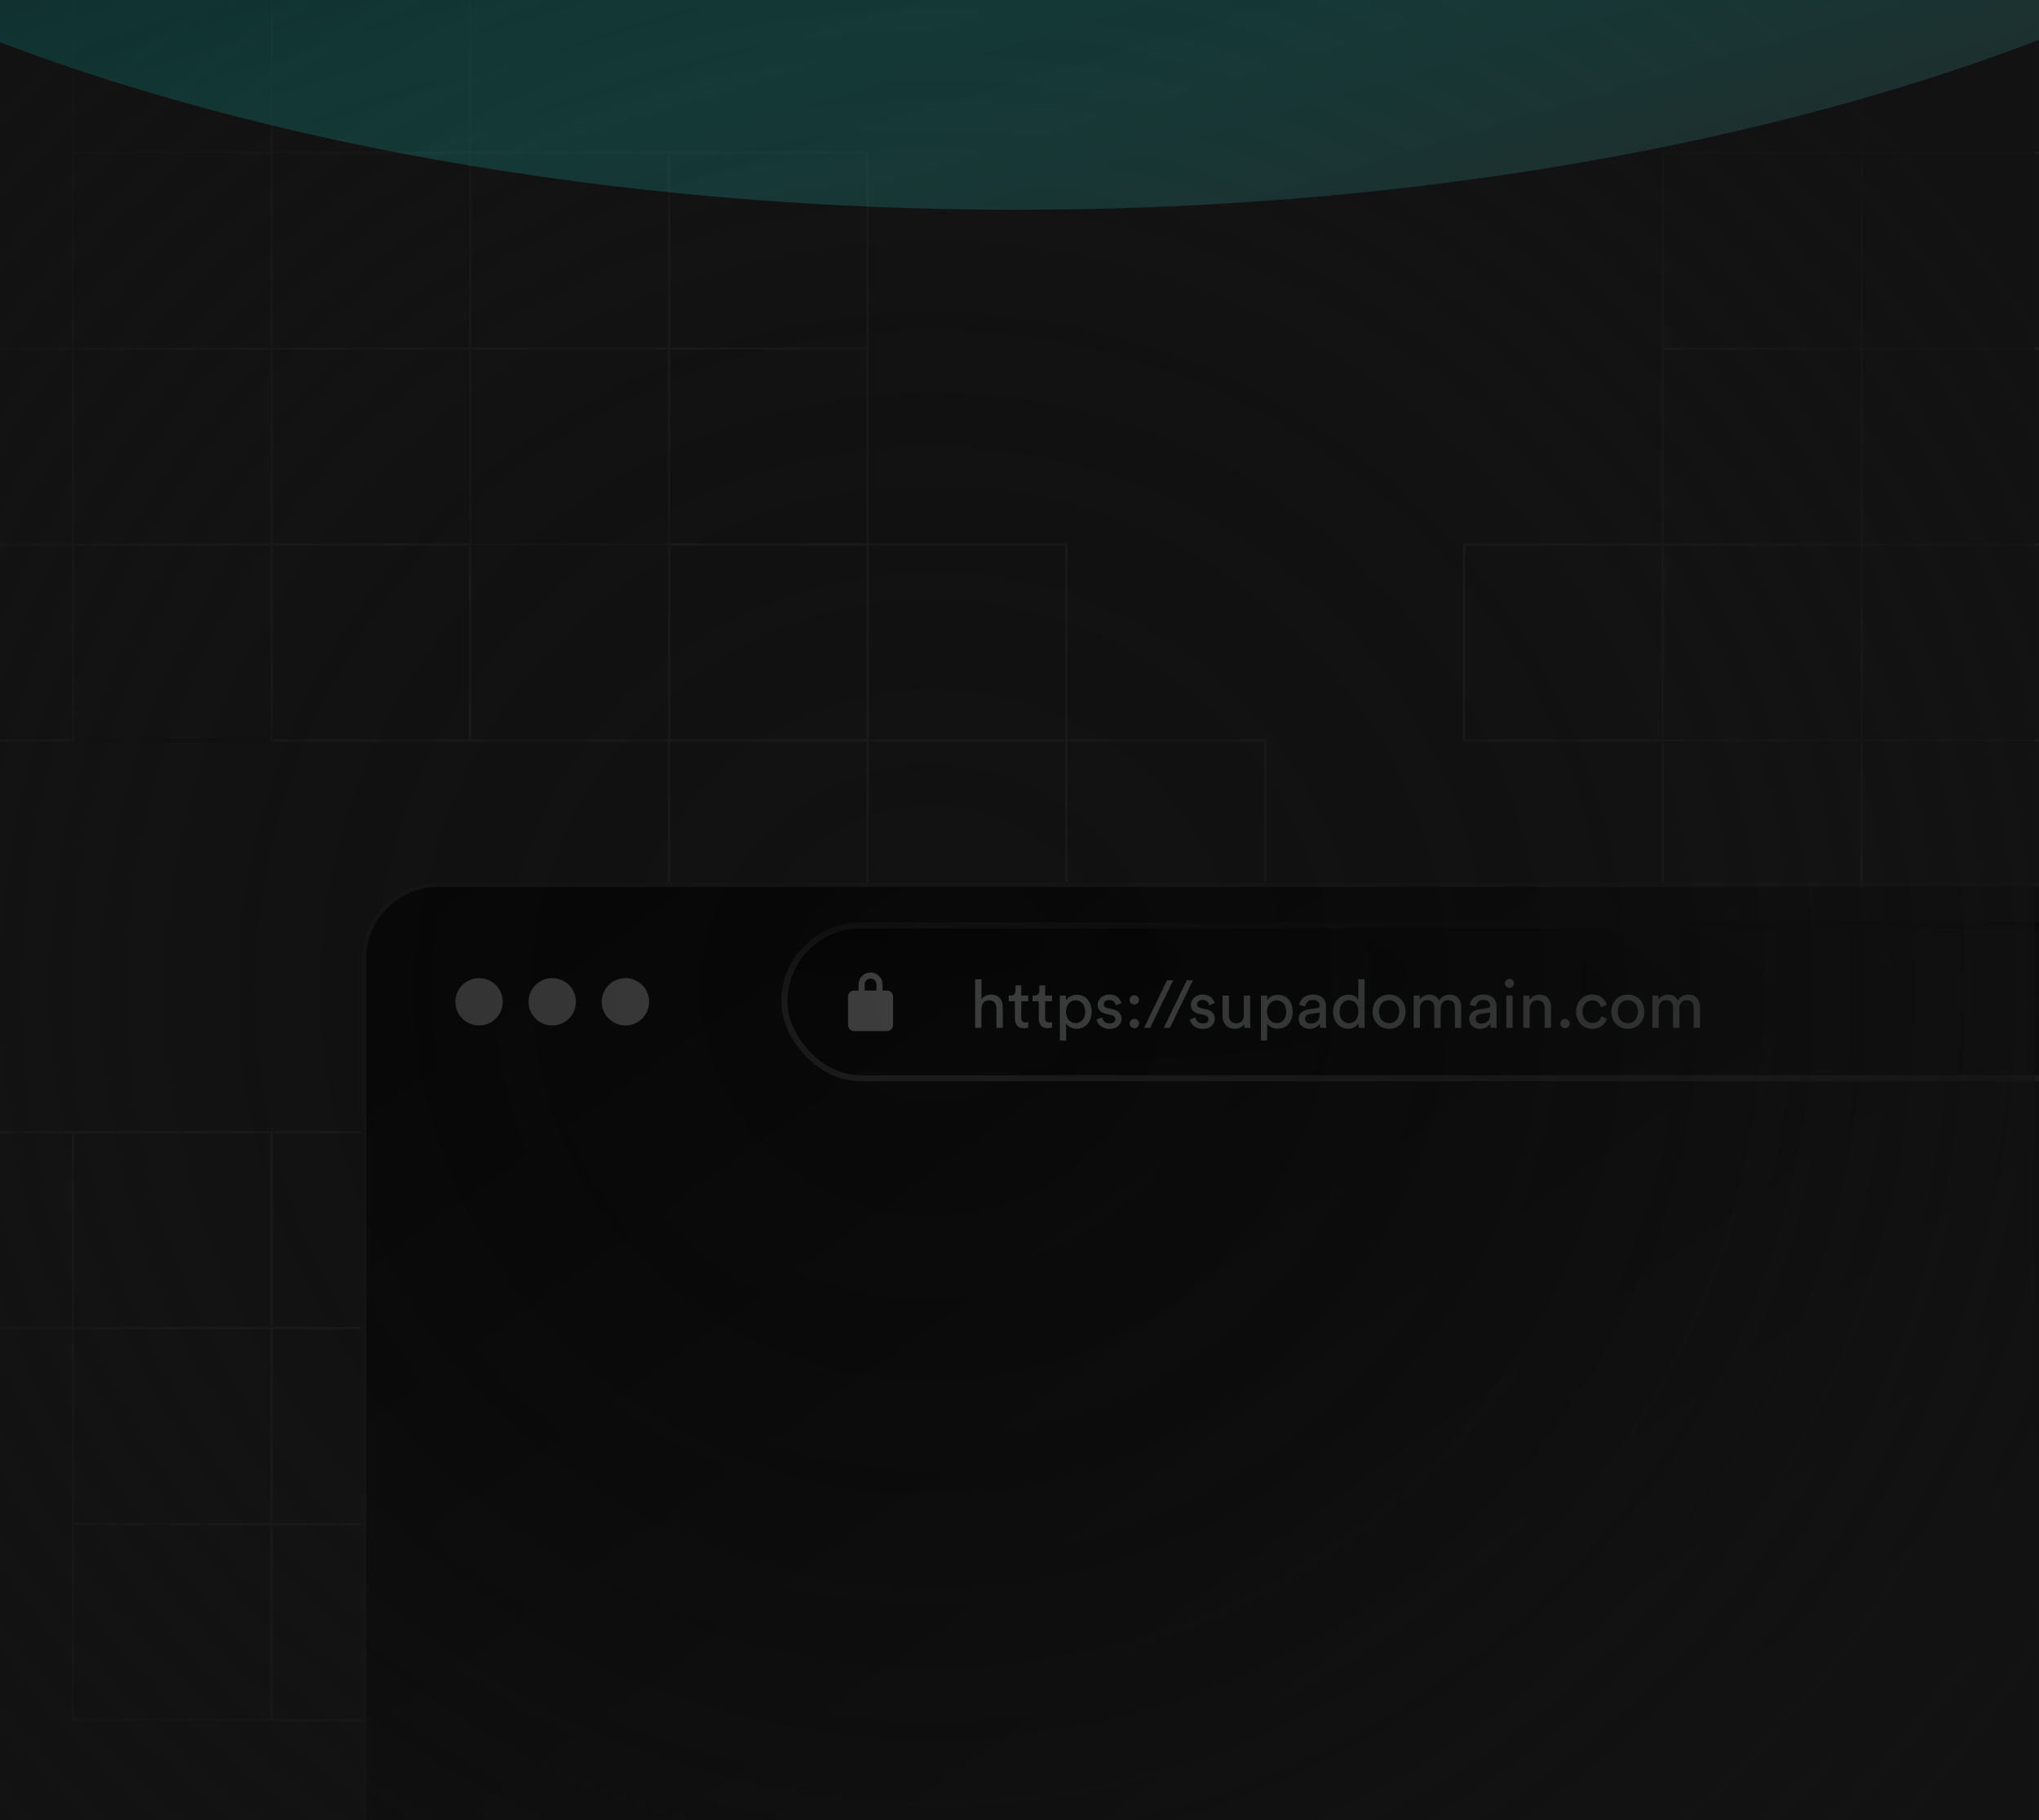 <svg xmlns="http://www.w3.org/2000/svg" width="448" height="400" fill="none" viewBox="0 0 448 400"><path fill="#131313" d="M-18.484-15.453h476.973v430.908H-18.484z"/><path stroke="#1c1c1c" stroke-width=".5" d="M321.629 421.027h-43.66v-43.051h43.66z"/><path stroke="#1c1c1c" stroke-width=".5" d="M277.973 421.027h-43.66v-43.051h43.66zM452.672 421.027h-43.66v-43.051h43.66zM234.309 421.027h-43.66v-43.051h43.66zM409.008 421.027h-43.66v-43.051h43.66z"/><path stroke="#1c1c1c" stroke-width=".5" d="M190.66 421.027H147v-43.051h43.66zM365.34 421.027h-43.66v-43.051h43.66zM321.629 377.975h-43.66v-43.051h43.66zM103.34 377.975H59.68v-43.051h43.66z"/><path stroke="#1c1c1c" stroke-width=".5" d="M321.629 334.926h-43.66v-43.051h43.66zM103.34 334.926H59.68v-43.051h43.66z"/><path stroke="#1c1c1c" stroke-width=".5" d="M277.973 377.975h-43.66v-43.051h43.66zM59.676 377.975h-43.66v-43.051h43.66z"/><path stroke="#1c1c1c" stroke-width=".5" d="M277.973 334.926h-43.66v-43.051h43.66zM59.676 334.926h-43.66v-43.051h43.66zM452.672 377.975h-43.66v-43.051h43.66zM234.309 377.975h-43.66v-43.051h43.66z"/><path stroke="#1c1c1c" stroke-width=".5" d="M452.672 334.926h-43.66v-43.051h43.66zM234.309 334.926h-43.66v-43.051h43.66zM409.008 377.975h-43.66v-43.051h43.66z"/><path stroke="#1c1c1c" stroke-width=".5" d="M409.008 334.926h-43.66v-43.051h43.66zM190.66 334.926H147v-43.051h43.66zM365.34 377.975h-43.66v-43.051h43.66zM146.988 377.975h-43.66v-43.051h43.66z"/><path stroke="#1c1c1c" stroke-width=".5" d="M365.34 334.926h-43.66v-43.051h43.66zM146.988 334.926h-43.66v-43.051h43.66zM321.629 291.873h-43.66v-43.051h43.66zM103.34 291.873H59.68v-43.051h43.66zM321.629 248.82h-43.66v-43.051h43.66z"/><path stroke="#1c1c1c" stroke-width=".5" d="M277.973 291.873h-43.66v-43.051h43.66zM59.676 291.873h-43.66v-43.051h43.66zM277.973 248.82h-43.66v-43.051h43.66zM452.672 291.873h-43.66v-43.051h43.66zM234.309 291.873h-43.66v-43.051h43.66z"/><path stroke="#1c1c1c" stroke-width=".5" d="M16.019 291.873h-43.66v-43.051h43.66zM452.672 248.82h-43.66v-43.051h43.66zM234.309 248.82h-43.66v-43.051h43.66zM409.008 291.873h-43.66v-43.051h43.66zM190.652 291.873h-43.66v-43.051h43.66zM409.004 248.82h-43.66v-43.051h43.66z"/><path stroke="#1c1c1c" stroke-width=".5" d="M190.652 248.82h-43.66v-43.051h43.66zM365.34 291.873h-43.66v-43.051h43.66zM146.988 291.873h-43.66v-43.051h43.66zM365.34 248.82h-43.66v-43.051h43.66zM103.34 162.721H59.68V119.67h43.66zM277.973 205.77h-43.66v-43.051h43.66zM452.672 205.77h-43.66v-43.051h43.66zM234.309 162.721h-43.66V119.67h43.66zM16.019 162.721h-43.66V119.67h43.66zM409.004 205.77h-43.66v-43.051h43.66z"/><path stroke="#1c1c1c" stroke-width=".5" d="M190.652 205.77h-43.66v-43.051h43.66zM409 162.721h-43.66V119.67H409z"/><path stroke="#1c1c1c" stroke-width=".5" d="M190.652 162.721h-43.66V119.67h43.66zM365.34 162.721h-43.66V119.67h43.66zM146.988 162.721h-43.66V119.67h43.66zM103.34 119.668H59.68V76.617h43.66zM103.34 76.617H59.68v-43.05h43.66zM59.676 119.668h-43.66V76.617h43.66zM59.676 76.617h-43.66v-43.05h43.66zM452.672 119.668h-43.66V76.617h43.66z"/><path stroke="#1c1c1c" stroke-width=".5" d="M16.019 119.668h-43.66V76.617h43.66zM452.672 76.617h-43.66v-43.05h43.66zM409 119.668h-43.66V76.617H409zM190.652 119.668h-43.66V76.617h43.66zM409 76.617h-43.66v-43.05H409zM190.652 76.617h-43.66v-43.05h43.66zM146.988 76.617h-43.66v-43.05h43.66zM103.34 33.564H59.68V-9.487h43.66zM59.676 33.564h-43.66V-9.487h43.66zM452.672 33.564h-43.66V-9.487h43.66z"/><path stroke="url(#a)" d="M190.66 377.975h43.66v43.051h-43.66z" transform="rotate(180 190.66 377.975)"/><path stroke="url(#b)" d="M146.988 248.82h43.66v43.051h-43.66z" transform="rotate(180 146.988 248.82)"/><path stroke="url(#c)" d="M59.676 162.721h43.66v43.051h-43.66z" transform="rotate(180 59.676 162.721)"/><path stroke="url(#d)" d="M234.309 205.77h43.66v43.051h-43.66z" transform="rotate(180 234.309 205.77)"/><path stroke="url(#e)" d="M146.988 119.668h43.66v43.051h-43.66z" transform="rotate(180 146.988 119.668)"/><path stroke="url(#f)" d="M409 162.893h43.66v43.051H409z" transform="rotate(180 409 162.893)"/><g filter="url(#g)"><rect width="780.105" height="261.435" x="79.43" y="193.867" fill="url(#h)" rx="16.851"/><rect width="779.052" height="260.382" x="79.956" y="194.394" stroke="#161616" stroke-width="1.053" rx="16.325"/></g><g filter="url(#i)"><rect width="637.15" height="34.938" x="171.668" y="202.689" fill="url(#j)" rx="17.469"/><path fill="#3e3e3e" fill-rule="evenodd" d="M189.977 217.697h2.6v-1.336a1.3 1.3 0 1 0-2.6 0zm-1.333 0h-.979c-.736 0-1.333.596-1.333 1.333v6.227c0 .736.597 1.333 1.333 1.333h7.223c.736 0 1.333-.597 1.333-1.333v-6.227c0-.737-.597-1.333-1.333-1.333h-.978v-1.336a2.632 2.632 0 0 0-5.266 0z" clip-rule="evenodd"/><path fill="#3c3e3e" d="M215.636 221.71c.029-1.047.59-1.873 1.651-1.873 1.239 0 1.652.797 1.652 1.785v4.261h1.386v-4.497c0-1.578-.841-2.802-2.536-2.802-.811 0-1.637.28-2.153 1.032v-4.409h-1.386v10.676h1.386zm8.751-5.161h-1.268v1.15c0 .62-.324 1.091-1.091 1.091h-.383v1.254h1.356v3.892c0 1.283.767 2.021 1.976 2.021.472 0 .826-.089.944-.133v-1.18a2.8 2.8 0 0 1-.546.059c-.722 0-.988-.324-.988-.973v-3.686h1.534v-1.254h-1.534zm5.242 0h-1.268v1.15c0 .62-.325 1.091-1.091 1.091h-.384v1.254h1.357v3.892c0 1.283.767 2.021 1.976 2.021.471 0 .825-.089.943-.133v-1.18a2.8 2.8 0 0 1-.545.059c-.723 0-.988-.324-.988-.973v-3.686h1.533v-1.254h-1.533zm4.611 12.135v-3.76c.383.634 1.209 1.15 2.3 1.15 2.079 0 3.303-1.636 3.303-3.745 0-2.064-1.136-3.701-3.259-3.701-1.15 0-1.991.561-2.374 1.268v-1.106h-1.342v9.894zm4.187-6.355c0 1.46-.811 2.507-2.094 2.507-1.268 0-2.108-1.047-2.108-2.507 0-1.415.84-2.477 2.108-2.477 1.298 0 2.094 1.062 2.094 2.477m2.518 1.711c.118.811.944 2.064 2.89 2.064 1.755 0 2.595-1.194 2.595-2.197 0-1.047-.678-1.828-1.961-2.109l-1.15-.25c-.545-.118-.811-.428-.811-.855 0-.487.472-.944 1.18-.944 1.12 0 1.415.811 1.474 1.18l1.224-.458c-.147-.634-.752-1.902-2.698-1.902-1.386 0-2.522 1.032-2.522 2.242 0 1.002.664 1.754 1.77 1.99l1.209.266c.59.132.914.471.914.914 0 .501-.428.943-1.209.943-1.003 0-1.563-.589-1.651-1.327zm7.272.899c0 .575.442 1.018 1.017 1.018s1.032-.443 1.032-1.018-.457-1.032-1.032-1.032-1.017.457-1.017 1.032m-.015-5.19a1 1 0 0 0 1.017 1.017c.575 0 1.032-.442 1.032-1.017s-.457-1.032-1.032-1.032-1.017.457-1.017 1.032m9.57-4.32h-1.342l-5.057 10.454h1.341zm4.334 0h-1.342l-5.057 10.454h1.342zm-.67 8.611c.118.811.943 2.064 2.89 2.064 1.754 0 2.595-1.194 2.595-2.197 0-1.047-.679-1.828-1.961-2.109l-1.151-.25c-.545-.118-.81-.428-.81-.855 0-.487.471-.944 1.179-.944 1.121 0 1.416.811 1.475 1.18l1.223-.458c-.147-.634-.752-1.902-2.698-1.902-1.386 0-2.521 1.032-2.521 2.242 0 1.002.663 1.754 1.769 1.99l1.209.266c.59.132.914.471.914.914 0 .501-.427.943-1.209.943-1.002 0-1.563-.589-1.651-1.327zm11.932.988c0 .295.03.693.059.855h1.327a12 12 0 0 1-.074-1.312v-5.781h-1.386v4.277c0 1.076-.56 1.813-1.68 1.813-1.165 0-1.608-.855-1.608-1.828v-4.262h-1.386v4.468c0 1.607 1.003 2.846 2.654 2.846.826 0 1.711-.339 2.094-1.076m5.049 3.656v-3.76c.383.634 1.209 1.15 2.3 1.15 2.079 0 3.303-1.636 3.303-3.745 0-2.064-1.135-3.701-3.259-3.701-1.15 0-1.99.561-2.374 1.268v-1.106h-1.341v9.894zm4.188-6.355c0 1.46-.811 2.507-2.094 2.507-1.268 0-2.109-1.047-2.109-2.507 0-1.415.841-2.477 2.109-2.477 1.297 0 2.094 1.062 2.094 2.477m2.739 1.652c0 1.12.929 2.123 2.374 2.123 1.268 0 1.976-.678 2.285-1.18 0 .516.044.782.074.959h1.356a7 7 0 0 1-.088-1.165v-3.554c0-1.386-.826-2.595-2.949-2.595-1.534 0-2.757.944-2.905 2.301l1.327.309c.089-.826.634-1.43 1.607-1.43 1.077 0 1.534.575 1.534 1.268 0 .251-.118.472-.546.531l-1.917.28c-1.223.177-2.152.885-2.152 2.153m2.565.958c-.707 0-1.15-.501-1.15-1.032 0-.634.443-.973 1.032-1.062l2.168-.324v.324c0 1.549-.914 2.094-2.05 2.094m6.421-2.624c0-1.46.826-2.492 2.094-2.492s2.034 1.002 2.034 2.462-.781 2.566-2.049 2.566c-1.327 0-2.079-1.077-2.079-2.536m4.143 2.609c0 .428.044.797.074.959h1.342a11 11 0 0 1-.074-1.312v-9.364h-1.371v4.586c-.236-.575-.914-1.194-2.168-1.194-2.005 0-3.362 1.71-3.362 3.716 0 2.108 1.283 3.759 3.362 3.759 1.106 0 1.858-.589 2.197-1.268zm6.737-.059c-1.18 0-2.212-.884-2.212-2.536 0-1.636 1.032-2.521 2.212-2.521s2.212.885 2.212 2.521c0 1.652-1.032 2.536-2.212 2.536m0-6.296c-2.123 0-3.627 1.608-3.627 3.76 0 2.168 1.504 3.775 3.627 3.775s3.627-1.607 3.627-3.775c0-2.152-1.504-3.76-3.627-3.76m6.772 7.314v-4.276c0-1.062.663-1.799 1.651-1.799 1.062 0 1.504.708 1.504 1.622v4.453h1.386v-4.291c0-1.017.664-1.784 1.637-1.784 1.047 0 1.504.693 1.504 1.622v4.453h1.371v-4.601c0-1.857-1.209-2.698-2.447-2.698-.9 0-1.814.324-2.374 1.342-.384-.914-1.239-1.342-2.124-1.342-.825 0-1.71.369-2.152 1.15v-.944h-1.327v7.093zm10.829-1.902c0 1.12.929 2.123 2.374 2.123 1.268 0 1.976-.678 2.285-1.18 0 .516.045.782.074.959h1.357a6.6 6.6 0 0 1-.089-1.165v-3.554c0-1.386-.826-2.595-2.949-2.595-1.533 0-2.757.944-2.905 2.301l1.327.309c.089-.826.634-1.43 1.608-1.43 1.076 0 1.533.575 1.533 1.268 0 .251-.118.472-.545.531l-1.917.28c-1.224.177-2.153.885-2.153 2.153m2.566.958c-.708 0-1.151-.501-1.151-1.032 0-.634.443-.973 1.033-1.062l2.167-.324v.324c0 1.549-.914 2.094-2.049 2.094m6.966.944v-7.093h-1.372v7.093zm-1.681-9.776c0 .545.442.988.988.988a.99.99 0 0 0 1.002-.988.995.995 0 1 0-1.99 0m5.425 5.677c0-1.077.56-1.947 1.651-1.947 1.239 0 1.652.797 1.652 1.785v4.261h1.386v-4.497c0-1.578-.841-2.802-2.536-2.802-.826 0-1.667.339-2.183 1.224v-1.018h-1.356v7.093h1.386zm6.746 3.155c0 .575.442 1.018 1.017 1.018s1.033-.443 1.033-1.018-.458-1.032-1.033-1.032-1.017.457-1.017 1.032m7.028-5.087c1.209 0 1.725.811 1.902 1.504l1.254-.531c-.295-1.076-1.268-2.256-3.156-2.256-2.02 0-3.568 1.549-3.568 3.76 0 2.153 1.519 3.775 3.583 3.775 1.843 0 2.86-1.194 3.2-2.212l-1.224-.531c-.162.561-.649 1.46-1.976 1.46-1.15 0-2.168-.87-2.168-2.492 0-1.651 1.033-2.477 2.153-2.477m7.806 5.013c-1.18 0-2.212-.884-2.212-2.536 0-1.636 1.032-2.521 2.212-2.521s2.212.885 2.212 2.521c0 1.652-1.032 2.536-2.212 2.536m0-6.296c-2.123 0-3.627 1.608-3.627 3.76 0 2.168 1.504 3.775 3.627 3.775s3.627-1.607 3.627-3.775c0-2.152-1.504-3.76-3.627-3.76m6.772 7.314v-4.276c0-1.062.663-1.799 1.651-1.799 1.062 0 1.504.708 1.504 1.622v4.453h1.386v-4.291c0-1.017.664-1.784 1.637-1.784 1.047 0 1.504.693 1.504 1.622v4.453h1.371v-4.601c0-1.857-1.209-2.698-2.447-2.698-.9 0-1.814.324-2.374 1.342-.384-.914-1.239-1.342-2.124-1.342-.825 0-1.71.369-2.152 1.15v-.944h-1.327v7.093z"/><rect width="635.817" height="33.605" x="172.334" y="203.356" stroke="url(#k)" stroke-width="1.333" rx="16.802"/></g><circle cx="105.259" cy="220.163" r="5.204" fill="#3e3e3e"/><circle cx="121.337" cy="220.163" r="5.204" fill="#3e3e3e"/><circle cx="137.415" cy="220.163" r="5.204" fill="#3e3e3e"/><path fill="url(#l)" d="M-.055-1.098H447v402.196H-.055z"/><g filter="url(#m)"><ellipse cx="223.285" cy="-112.902" fill="url(#n)" rx="349" ry="159"/></g><defs><linearGradient id="a" x1="212.49" x2="212.49" y1="377.975" y2="421.026" gradientUnits="userSpaceOnUse"><stop stop-opacity=".12"/><stop offset="1" stop-color="#14292c" stop-opacity="0"/></linearGradient><linearGradient id="b" x1="168.819" x2="168.819" y1="248.82" y2="291.872" gradientUnits="userSpaceOnUse"><stop stop-opacity=".12"/><stop offset="1" stop-color="#14292c" stop-opacity="0"/></linearGradient><linearGradient id="c" x1="81.506" x2="81.506" y1="162.721" y2="205.772" gradientUnits="userSpaceOnUse"><stop stop-opacity=".12"/><stop offset="1" stop-color="#14292c" stop-opacity="0"/></linearGradient><linearGradient id="d" x1="256.139" x2="256.139" y1="205.77" y2="248.821" gradientUnits="userSpaceOnUse"><stop stop-opacity=".12"/><stop offset="1" stop-color="#14292c" stop-opacity="0"/></linearGradient><linearGradient id="e" x1="168.819" x2="168.819" y1="119.668" y2="162.719" gradientUnits="userSpaceOnUse"><stop stop-opacity=".12"/><stop offset="1" stop-color="#14292c" stop-opacity="0"/></linearGradient><linearGradient id="f" x1="430.83" x2="430.83" y1="162.893" y2="205.944" gradientUnits="userSpaceOnUse"><stop stop-opacity=".12"/><stop offset="1" stop-color="#14292c" stop-opacity="0"/></linearGradient><linearGradient id="h" x1="48.699" x2="352.231" y1="15.096" y2="439.063" gradientUnits="userSpaceOnUse"><stop/><stop offset="1" stop-color="#131313"/></linearGradient><linearGradient id="k" x1="381.197" x2="378.857" y1="183.76" y2="232.253" gradientUnits="userSpaceOnUse"><stop/><stop offset="1" stop-color="#1c1c1c"/></linearGradient><linearGradient id="n" x1="56.574" x2="216.155" y1="-410.228" y2="125.725" gradientUnits="userSpaceOnUse"><stop offset=".25" stop-color="#39617d" stop-opacity=".32"/><stop offset=".63" stop-color="#00ded1" stop-opacity=".12"/><stop offset="1" stop-color="#343434" stop-opacity=".51"/></linearGradient><filter id="g" width="892.073" height="373.403" x="23.446" y="137.883" color-interpolation-filters="sRGB" filterUnits="userSpaceOnUse"><feFlood flood-opacity="0" result="BackgroundImageFix"/><feGaussianBlur in="BackgroundImageFix" stdDeviation="27.992"/><feComposite in2="SourceAlpha" operator="in" result="effect1_backgroundBlur_1116_120440"/><feBlend in="SourceGraphic" in2="effect1_backgroundBlur_1116_120440" result="shape"/></filter><filter id="i" width="749.116" height="146.905" x="115.684" y="146.706" color-interpolation-filters="sRGB" filterUnits="userSpaceOnUse"><feFlood flood-opacity="0" result="BackgroundImageFix"/><feGaussianBlur in="BackgroundImageFix" stdDeviation="27.992"/><feComposite in2="SourceAlpha" operator="in" result="effect1_backgroundBlur_1116_120440"/><feBlend in="SourceGraphic" in2="effect1_backgroundBlur_1116_120440" result="shape"/></filter><filter id="m" width="967.754" height="587.754" x="-260.592" y="-406.779" color-interpolation-filters="sRGB" filterUnits="userSpaceOnUse"><feFlood flood-opacity="0" result="BackgroundImageFix"/><feBlend in="SourceGraphic" in2="BackgroundImageFix" result="shape"/><feGaussianBlur result="effect1_foregroundBlur_1116_120440" stdDeviation="67.438"/></filter><radialGradient id="j" cx="0" cy="0" r="1" gradientTransform="rotate(5.778 -1929.742 1859.442)scale(663.506 130.479)" gradientUnits="userSpaceOnUse"><stop stop-opacity=".4"/><stop offset="1" stop-color="#121212" stop-opacity="0"/></radialGradient><radialGradient id="l" cx="0" cy="0" r="1" gradientTransform="matrix(-283.814 0 0 -281.164 204.958 217.67)" gradientUnits="userSpaceOnUse"><stop stop-opacity="0"/><stop offset=".63" stop-color="#121212" stop-opacity=".35"/><stop offset="1" stop-color="#121212" stop-opacity=".88"/></radialGradient></defs></svg>